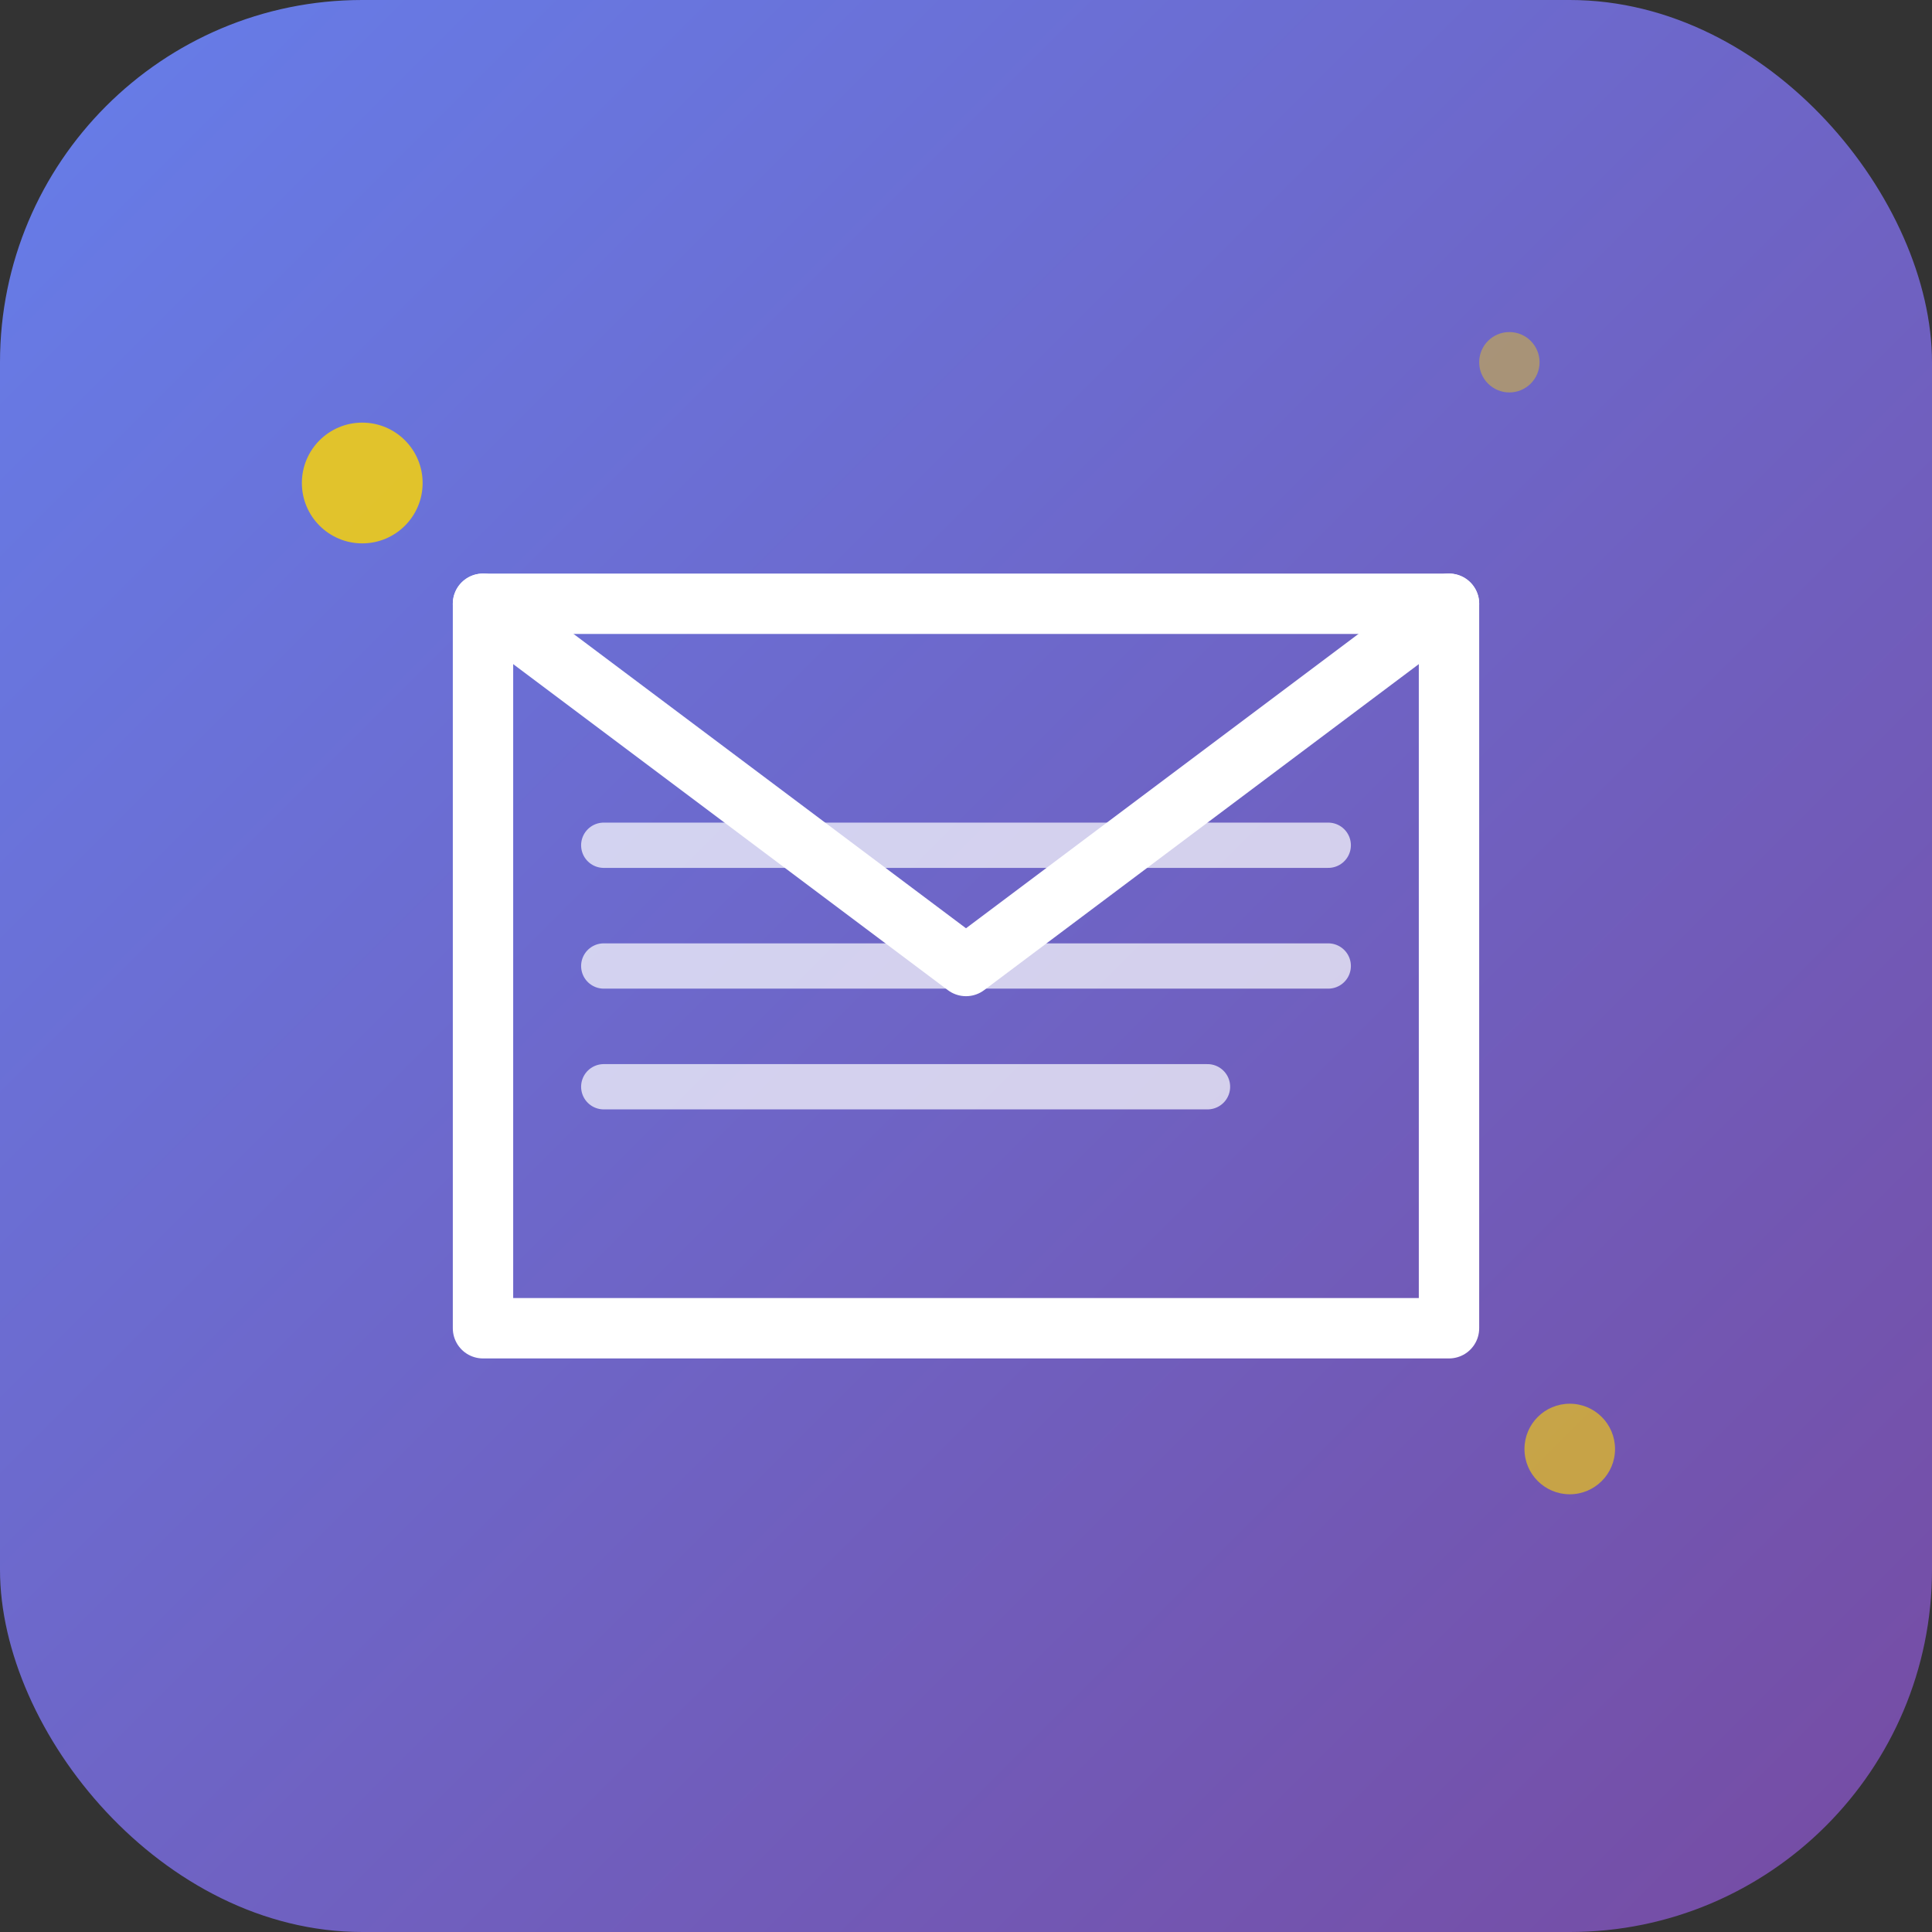 <svg xmlns="http://www.w3.org/2000/svg" viewBox="0 0 64 64" width="64" height="64">
  <rect x="0" y="0" width="64" height="64" fill="#333333" stroke="none"/>
  <defs>
    <linearGradient id="gradient" x1="0%" y1="0%" x2="100%" y2="100%">
      <stop offset="0%" style="stop-color:#667eea;stop-opacity:1" />
      <stop offset="100%" style="stop-color:#764ba2;stop-opacity:1" />
    </linearGradient>
  </defs>
  
  <!-- Фон -->
  <rect width="64" height="64" rx="12" fill="url(#gradient)"/>
  
  <!-- Конверт -->
  <path d="M16 20 L48 20 L48 44 L16 44 Z" fill="none" stroke="#ffffff" stroke-width="2" stroke-linecap="round" stroke-linejoin="round"/>
  
  <!-- Крышка конверта -->
  <path d="M16 20 L32 32 L48 20" fill="none" stroke="#ffffff" stroke-width="2" stroke-linecap="round" stroke-linejoin="round"/>
  
  <!-- Внутренняя линия -->
  <path d="M20 28 L44 28" stroke="#ffffff" stroke-width="1.5" stroke-linecap="round" opacity="0.7"/>
  <path d="M20 32 L44 32" stroke="#ffffff" stroke-width="1.5" stroke-linecap="round" opacity="0.7"/>
  <path d="M20 36 L40 36" stroke="#ffffff" stroke-width="1.5" stroke-linecap="round" opacity="0.7"/>
  
  <!-- Декоративные элементы -->
  <circle cx="12" cy="16" r="2" fill="#ffd700" opacity="0.8"/>
  <circle cx="52" cy="48" r="1.5" fill="#ffd700" opacity="0.6"/>
  <circle cx="50" cy="12" r="1" fill="#ffd700" opacity="0.4"/>
</svg>

